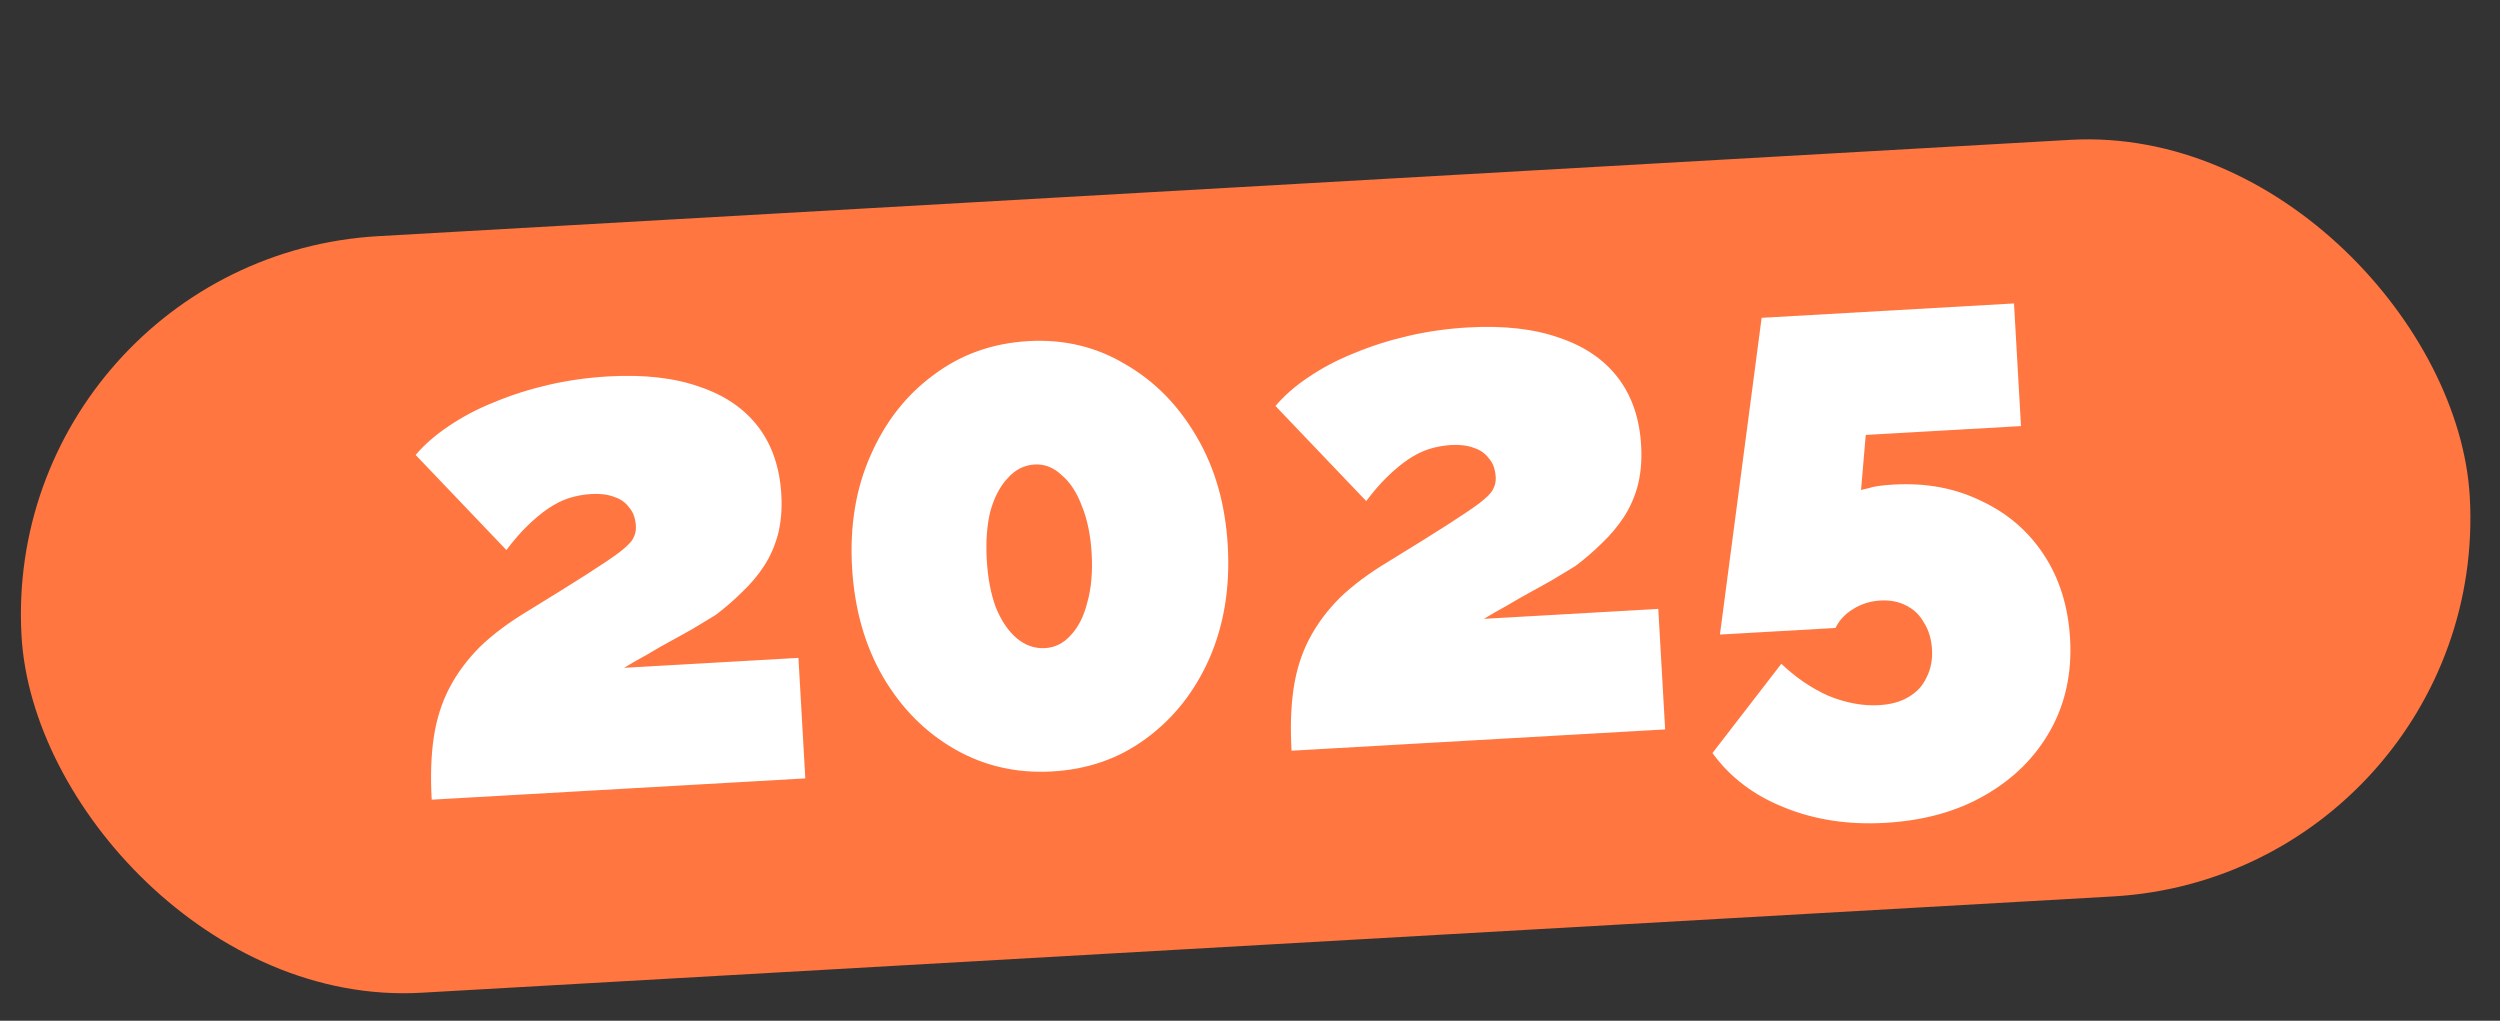 <?xml version="1.0" encoding="UTF-8"?> <svg xmlns="http://www.w3.org/2000/svg" width="169" height="69" viewBox="0 0 169 69" fill="none"><rect x="0" y="0" width="169" height="69" fill="#333333" stroke="none"/><rect y="17.42" width="165.769" height="51.227" rx="25.613" transform="rotate(-3.258 0 17.42)" fill="#FF7640"></rect><path d="M29.184 54.058C29.093 52.461 29.141 51.048 29.327 49.819C29.514 48.591 29.867 47.481 30.388 46.49C30.908 45.498 31.593 44.578 32.442 43.728C33.323 42.877 34.414 42.062 35.716 41.282C37.389 40.257 38.72 39.428 39.709 38.795C40.699 38.162 41.424 37.672 41.885 37.325C42.376 36.944 42.679 36.639 42.794 36.408C42.94 36.143 43.004 35.867 42.988 35.58C42.957 35.036 42.804 34.612 42.531 34.307C42.287 33.969 41.953 33.731 41.528 33.595C41.102 33.427 40.586 33.361 39.978 33.395C39.467 33.424 38.96 33.517 38.456 33.674C37.984 33.829 37.517 34.064 37.054 34.379C36.591 34.694 36.117 35.089 35.631 35.566C35.175 36.008 34.709 36.548 34.233 37.184L28.097 30.754C28.698 30.047 29.446 29.395 30.342 28.8C31.267 28.17 32.294 27.631 33.423 27.182C34.581 26.699 35.809 26.309 37.106 26.01C38.403 25.712 39.739 25.524 41.112 25.446C43.54 25.307 45.605 25.542 47.306 26.151C49.006 26.727 50.323 27.629 51.259 28.858C52.194 30.087 52.714 31.612 52.818 33.433C52.874 34.423 52.797 35.325 52.587 36.139C52.375 36.92 52.063 37.627 51.65 38.259C51.237 38.892 50.742 39.481 50.164 40.026C49.618 40.571 49.023 41.085 48.377 41.571C47.912 41.854 47.417 42.154 46.89 42.473C46.393 42.757 45.881 43.043 45.352 43.33C44.824 43.616 44.296 43.919 43.769 44.237C43.241 44.523 42.713 44.826 42.186 45.145L53.975 44.473L54.439 52.62L29.184 54.058ZM82.998 36.906C83.158 39.718 82.742 42.258 81.749 44.526C80.755 46.762 79.335 48.557 77.489 49.913C75.675 51.266 73.554 52.012 71.126 52.15C68.73 52.287 66.538 51.786 64.55 50.65C62.562 49.513 60.947 47.89 59.705 45.781C58.461 43.641 57.76 41.164 57.599 38.353C57.439 35.542 57.856 33.018 58.851 30.782C59.843 28.514 61.263 26.702 63.109 25.347C64.953 23.96 67.089 23.197 69.517 23.059C71.913 22.922 74.09 23.439 76.048 24.61C78.035 25.747 79.651 27.385 80.895 29.526C82.137 31.635 82.838 34.095 82.998 36.906ZM73.797 37.43C73.726 36.184 73.504 35.107 73.132 34.199C72.792 33.289 72.336 32.594 71.763 32.114C71.221 31.599 70.615 31.362 69.944 31.4C69.241 31.44 68.633 31.747 68.121 32.321C67.607 32.863 67.217 33.606 66.95 34.551C66.716 35.494 66.634 36.588 66.705 37.834C66.776 39.08 66.981 40.158 67.322 41.069C67.694 41.977 68.166 42.671 68.738 43.151C69.311 43.632 69.948 43.852 70.651 43.812C71.322 43.773 71.898 43.484 72.38 42.944C72.894 42.402 73.269 41.659 73.504 40.716C73.77 39.772 73.868 38.676 73.797 37.43ZM87.309 50.748C87.218 49.15 87.265 47.737 87.452 46.509C87.638 45.28 87.992 44.17 88.512 43.179C89.033 42.188 89.717 41.267 90.567 40.418C91.448 39.566 92.539 38.751 93.841 37.971C95.513 36.947 96.844 36.118 97.834 35.484C98.823 34.851 99.549 34.361 100.01 34.014C100.501 33.634 100.804 33.328 100.919 33.097C101.064 32.832 101.129 32.556 101.112 32.269C101.081 31.726 100.929 31.302 100.655 30.997C100.411 30.658 100.077 30.421 99.653 30.285C99.227 30.116 98.71 30.05 98.103 30.084C97.592 30.113 97.084 30.206 96.581 30.363C96.109 30.518 95.641 30.753 95.178 31.068C94.715 31.383 94.241 31.779 93.755 32.255C93.3 32.698 92.834 33.237 92.357 33.873L86.222 27.444C86.822 26.736 87.571 26.085 88.466 25.489C89.392 24.859 90.419 24.32 91.547 23.871C92.706 23.388 93.933 22.998 95.231 22.7C96.528 22.401 97.863 22.213 99.237 22.135C101.665 21.997 103.73 22.232 105.431 22.84C107.13 23.416 108.448 24.319 109.383 25.547C110.319 26.776 110.838 28.301 110.942 30.122C110.998 31.113 110.922 32.014 110.711 32.828C110.5 33.609 110.187 34.316 109.775 34.949C109.362 35.581 108.867 36.17 108.289 36.716C107.743 37.26 107.147 37.775 106.502 38.26C106.037 38.543 105.541 38.843 105.014 39.162C104.518 39.447 104.005 39.732 103.477 40.019C102.948 40.305 102.42 40.608 101.894 40.926C101.365 41.213 100.838 41.515 100.311 41.834L112.1 41.162L112.564 49.309L87.309 50.748ZM127.425 55.626C124.933 55.768 122.654 55.417 120.586 54.573C118.553 53.76 116.945 52.537 115.762 50.906L120.418 44.871C121.401 45.809 122.468 46.533 123.619 47.045C124.8 47.522 125.934 47.73 127.02 47.668C127.819 47.623 128.482 47.441 129.008 47.122C129.567 46.802 129.975 46.362 130.231 45.803C130.52 45.241 130.644 44.609 130.604 43.906C130.564 43.204 130.386 42.605 130.069 42.11C129.783 41.581 129.375 41.188 128.848 40.929C128.352 40.669 127.769 40.558 127.098 40.596C126.427 40.635 125.813 40.83 125.256 41.182C124.73 41.501 124.337 41.924 124.079 42.451L116.267 42.896L119.086 21.485L136.147 20.513L136.619 28.804L126.124 29.402L125.807 33.122C125.807 33.122 125.981 33.08 126.329 32.996C126.675 32.88 127.231 32.8 127.998 32.757C130.202 32.631 132.178 32.999 133.926 33.861C135.704 34.69 137.12 35.907 138.173 37.514C139.226 39.12 139.814 41.01 139.938 43.182C140.069 45.483 139.625 47.543 138.607 49.364C137.589 51.185 136.118 52.647 134.194 53.75C132.301 54.852 130.045 55.477 127.425 55.626Z" fill="white"></path></svg> 